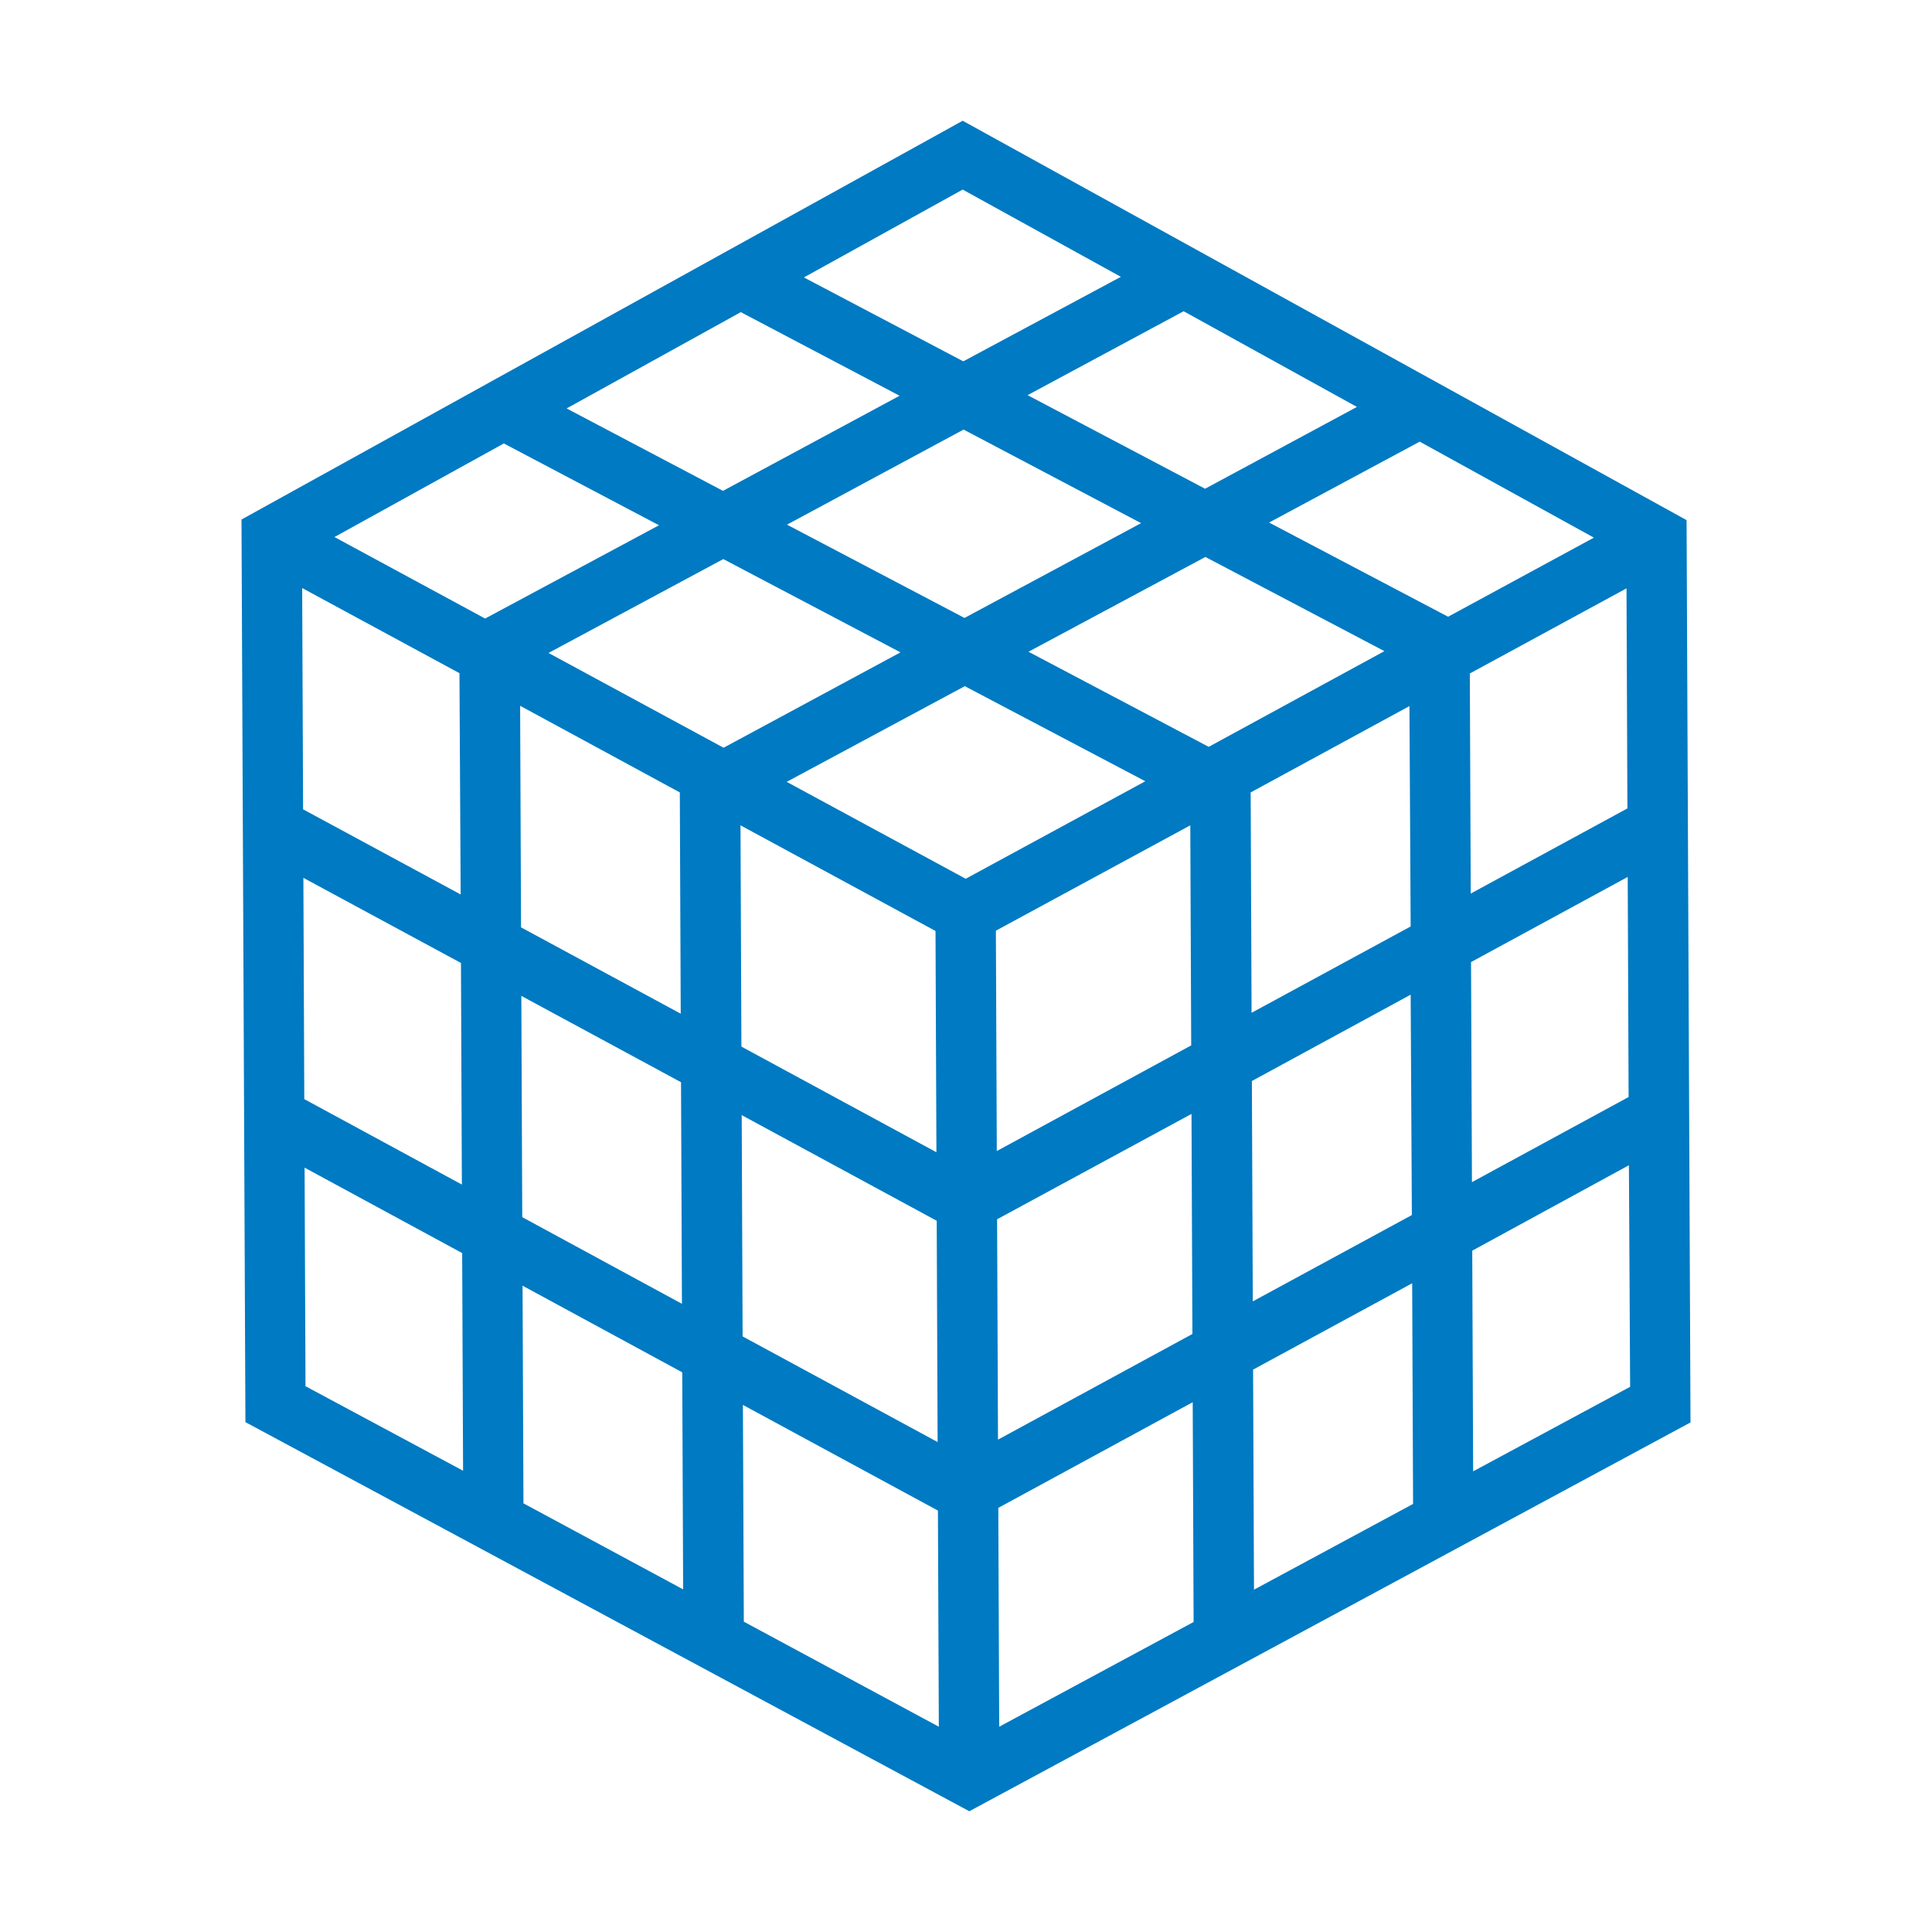 <svg id="Layer_1" version="1.1" viewBox="0 0 64 64" xml:space="preserve" xmlns="http://www.w3.org/2000/svg" enable-background="new 0 0 64 64"><path d="M55.87 17.23 31.89 4 8 17.21l.13 29.9L32.11 60 56 47.12l-.13-29.89zm-10.92-3.75-5.03 2.71-5.88-3.1 5.17-2.78 5.74 3.17zm-7.15 3.85-5.85 3.14-5.88-3.09 5.85-3.15 5.88 3.1zM31.89 6.28l5.24 2.89-5.22 2.8-5.28-2.78 5.26-2.91zm-7.35 4.06 5.26 2.77-5.85 3.15-5.18-2.73 5.77-3.19zm-14.53 9.14 5.21 2.82.04 7.33-5.22-2.82-.03-7.33zm.04 9.6 5.22 2.82.03 7.34-5.22-2.83-.03-7.33zm.07 16.84-.03-7.24 5.22 2.83.03 7.21-5.22-2.8zm.96-28.13 5.61-3.1 5.14 2.71-5.76 3.09-4.99-2.7zm6.15 5.59 5.29 2.87.03 7.33-5.29-2.86-.03-7.34zm.04 9.61 5.29 2.86.03 7.34-5.29-2.87-.03-7.33zm.07 16.81-.03-7.21 5.29 2.87.03 7.19-5.29-2.85zm.83-28.17 5.79-3.11 5.87 3.09-5.86 3.16-5.8-3.14zm6.36 5.71 6.46 3.5.03 7.33-6.46-3.5-.03-7.33zm.04 9.6 6.46 3.5.03 7.33-6.46-3.5-.03-7.33zm.07 16.78-.03-7.18 6.46 3.5.03 7.16-6.46-3.48zm7.35-24.61-5.93-3.21 5.9-3.17 5.98 3.15-5.95 3.23zm1 1.72 6.44-3.49.03 7.29-6.44 3.5-.03-7.3zm.04 9.56 6.44-3.49.03 7.29-6.44 3.5-.03-7.3zm.07 16.81-.03-7.25 6.44-3.5.03 7.28-6.44 3.47zm.97-35.61 5.86-3.14 5.93 3.12-5.82 3.17-5.97-3.15zm7.36 4.66 5.26-2.86.04 7.3-5.27 2.86-.03-7.3zm.04 9.56 5.26-2.86.04 7.3-5.27 2.86-.03-7.3zm.07 16.85-.03-7.29 5.27-2.86.03 7.31-5.27 2.84zm.5-35.35 4.99-2.68 5.77 3.18-4.83 2.62-5.93-3.12zm6.65 5 5.19-2.82.03 7.29-5.19 2.82-.03-7.29zm.04 9.56 5.19-2.82.03 7.29-5.19 2.82-.03-7.29zm.07 16.87-.03-7.31 5.19-2.83.04 7.34-5.2 2.8z" fill="#007ac2" class="fill-58595b"></path></svg>